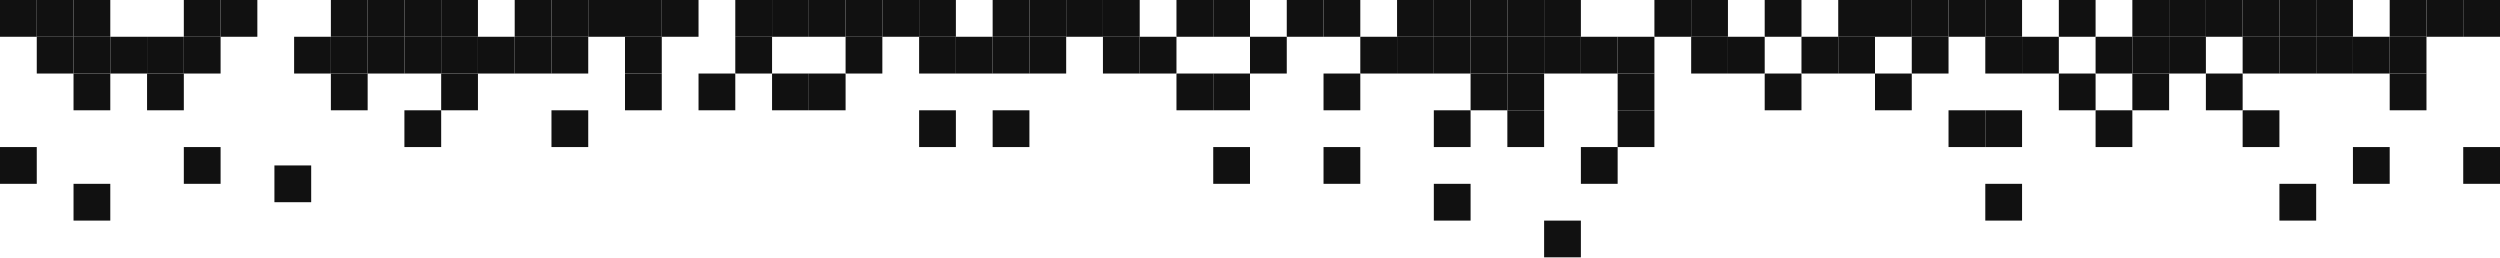 <?xml version="1.0" encoding="UTF-8"?> <svg xmlns="http://www.w3.org/2000/svg" width="1920" height="198" viewBox="0 0 1920 198" fill="none"> <path d="M1750.59 169.412L1778.82 169.412L1778.82 141.177L1750.59 141.177L1750.59 169.412Z" fill="#111111"></path> <path d="M1524.71 169.412L1552.94 169.412L1552.94 141.177L1524.71 141.177L1524.71 169.412Z" fill="#111111"></path> <path d="M1101.18 169.412L1129.41 169.412L1129.41 141.177L1101.18 141.177L1101.18 169.412Z" fill="#111111"></path> <path d="M56.471 169.412L84.706 169.412L84.706 141.177L56.471 141.177L56.471 169.412Z" fill="#111111"></path> <path d="M1185.88 197.647L1214.12 197.647L1214.12 169.411L1185.88 169.411L1185.88 197.647Z" fill="#111111"></path> <path d="M210.756 155.294L238.992 155.294L238.992 127.059L210.756 127.059L210.756 155.294Z" fill="#111111"></path> <path d="M1891.76 141.177L1920 141.177L1920 112.941L1891.76 112.941L1891.76 141.177Z" fill="#111111"></path> <path d="M1807.06 141.177L1835.29 141.177L1835.29 112.941L1807.06 112.941L1807.06 141.177Z" fill="#111111"></path> <path d="M1214.12 141.177L1242.35 141.177L1242.35 112.941L1214.12 112.941L1214.12 141.177Z" fill="#111111"></path> <path d="M1016.47 141.177L1044.71 141.177L1044.71 112.941L1016.47 112.941L1016.47 141.177Z" fill="#111111"></path> <path d="M931.765 141.177L960 141.177L960 112.941L931.765 112.941L931.765 141.177Z" fill="#111111"></path> <path d="M141.177 141.177L169.412 141.177L169.412 112.941L141.177 112.941L141.177 141.177Z" fill="#111111"></path> <path d="M5.72205e-05 141.177L28.235 141.177L28.235 112.941L5.96889e-05 112.941L5.72205e-05 141.177Z" fill="#111111"></path> <path d="M1722.35 112.941L1750.59 112.941L1750.59 84.706L1722.35 84.706L1722.35 112.941Z" fill="#111111"></path> <path d="M1609.41 112.941L1637.65 112.941L1637.65 84.706L1609.41 84.706L1609.41 112.941Z" fill="#111111"></path> <path d="M1524.71 112.941L1552.94 112.941L1552.94 84.706L1524.71 84.706L1524.71 112.941Z" fill="#111111"></path> <path d="M1496.47 112.941L1524.71 112.941L1524.71 84.706L1496.47 84.706L1496.47 112.941Z" fill="#111111"></path> <path d="M1242.35 112.941L1270.59 112.941L1270.59 84.706L1242.35 84.706L1242.35 112.941Z" fill="#111111"></path> <path d="M1157.65 112.941L1185.88 112.941L1185.88 84.706L1157.65 84.706L1157.65 112.941Z" fill="#111111"></path> <path d="M1101.18 112.941L1129.41 112.941L1129.41 84.706L1101.18 84.706L1101.18 112.941Z" fill="#111111"></path> <path d="M1016.47 84.706L1044.71 84.706L1044.71 56.471L1016.47 56.471L1016.47 84.706Z" fill="#111111"></path> <path d="M762.353 112.941L790.588 112.941L790.588 84.706L762.353 84.706L762.353 112.941Z" fill="#111111"></path> <path d="M705.882 112.941L734.118 112.941L734.118 84.706L705.882 84.706L705.882 112.941Z" fill="#111111"></path> <path d="M423.53 112.941L451.765 112.941L451.765 84.706L423.53 84.706L423.53 112.941Z" fill="#111111"></path> <path d="M310.588 112.941L338.823 112.941L338.823 84.706L310.588 84.706L310.588 112.941Z" fill="#111111"></path> <path d="M1835.29 84.706L1863.53 84.706L1863.53 56.471L1835.29 56.471L1835.29 84.706Z" fill="#111111"></path> <path d="M1694.12 84.706L1722.35 84.706L1722.35 56.471L1694.12 56.471L1694.12 84.706Z" fill="#111111"></path> <path d="M1637.65 84.706L1665.88 84.706L1665.88 56.471L1637.65 56.471L1637.65 84.706Z" fill="#111111"></path> <path d="M1581.18 84.706L1609.41 84.706L1609.41 56.471L1581.18 56.471L1581.18 84.706Z" fill="#111111"></path> <path d="M1440 84.706L1468.24 84.706L1468.24 56.471L1440 56.471L1440 84.706Z" fill="#111111"></path> <path d="M1355.29 84.706L1383.53 84.706L1383.53 56.471L1355.29 56.471L1355.29 84.706Z" fill="#111111"></path> <path d="M1242.35 84.706L1270.59 84.706L1270.59 56.471L1242.35 56.471L1242.35 84.706Z" fill="#111111"></path> <path d="M1157.65 84.706L1185.88 84.706L1185.88 56.471L1157.65 56.471L1157.65 84.706Z" fill="#111111"></path> <path d="M1129.41 84.706L1157.65 84.706L1157.65 56.471L1129.41 56.471L1129.41 84.706Z" fill="#111111"></path> <path d="M931.765 84.706L960 84.706L960 56.471L931.765 56.471L931.765 84.706Z" fill="#111111"></path> <path d="M903.529 84.706L931.765 84.706L931.765 56.471L903.529 56.471L903.529 84.706Z" fill="#111111"></path> <path d="M621.176 84.706L649.412 84.706L649.412 56.471L621.176 56.471L621.176 84.706Z" fill="#111111"></path> <path d="M592.941 84.706L621.177 84.706L621.177 56.471L592.941 56.471L592.941 84.706Z" fill="#111111"></path> <path d="M536.471 84.706L564.706 84.706L564.706 56.471L536.471 56.471L536.471 84.706Z" fill="#111111"></path> <path d="M480 84.706L508.235 84.706L508.235 56.471L480 56.471L480 84.706Z" fill="#111111"></path> <path d="M338.824 84.706L367.059 84.706L367.059 56.471L338.824 56.471L338.824 84.706Z" fill="#111111"></path> <path d="M254.118 84.706L282.353 84.706L282.353 56.471L254.118 56.471L254.118 84.706Z" fill="#111111"></path> <path d="M112.941 84.706L141.177 84.706L141.177 56.471L112.941 56.471L112.941 84.706Z" fill="#111111"></path> <path d="M56.471 84.706L84.706 84.706L84.706 56.471L56.471 56.471L56.471 84.706Z" fill="#111111"></path> <path d="M1411.76 56.471L1440 56.471L1440 28.235L1411.76 28.235L1411.76 56.471Z" fill="#111111"></path> <path d="M1383.53 56.471L1411.76 56.471L1411.76 28.235L1383.53 28.235L1383.53 56.471Z" fill="#111111"></path> <path d="M1835.29 56.471L1863.53 56.471L1863.53 28.235L1835.29 28.235L1835.29 56.471Z" fill="#111111"></path> <path d="M1807.06 56.471L1835.29 56.471L1835.29 28.235L1807.06 28.235L1807.06 56.471Z" fill="#111111"></path> <path d="M1778.82 56.471L1807.06 56.471L1807.06 28.235L1778.82 28.235L1778.82 56.471Z" fill="#111111"></path> <path d="M1750.59 56.471L1778.82 56.471L1778.82 28.235L1750.59 28.235L1750.59 56.471Z" fill="#111111"></path> <path d="M1722.35 56.471L1750.59 56.471L1750.59 28.235L1722.35 28.235L1722.35 56.471Z" fill="#111111"></path> <path d="M1665.88 56.471L1694.12 56.471L1694.12 28.235L1665.88 28.235L1665.88 56.471Z" fill="#111111"></path> <path d="M1637.65 56.471L1665.88 56.471L1665.88 28.235L1637.65 28.235L1637.65 56.471Z" fill="#111111"></path> <path d="M1609.41 56.471L1637.65 56.471L1637.65 28.235L1609.41 28.235L1609.41 56.471Z" fill="#111111"></path> <path d="M1581.18 28.235L1609.41 28.235L1609.41 5.72205e-05L1581.18 5.47521e-05L1581.18 28.235Z" fill="#111111"></path> <path d="M1552.94 56.471L1581.18 56.471L1581.18 28.235L1552.94 28.235L1552.94 56.471Z" fill="#111111"></path> <path d="M1524.71 56.471L1552.94 56.471L1552.94 28.235L1524.71 28.235L1524.71 56.471Z" fill="#111111"></path> <path d="M1468.24 56.471L1496.47 56.471L1496.47 28.235L1468.24 28.235L1468.24 56.471Z" fill="#111111"></path> <path d="M1327.06 56.471L1355.29 56.471L1355.29 28.235L1327.06 28.235L1327.06 56.471Z" fill="#111111"></path> <path d="M1298.82 56.471L1327.06 56.471L1327.06 28.235L1298.82 28.235L1298.82 56.471Z" fill="#111111"></path> <path d="M1242.35 56.471L1270.59 56.471L1270.59 28.235L1242.35 28.235L1242.35 56.471Z" fill="#111111"></path> <path d="M1214.12 56.471L1242.35 56.471L1242.35 28.235L1214.12 28.235L1214.12 56.471Z" fill="#111111"></path> <path d="M1185.88 56.471L1214.12 56.471L1214.12 28.235L1185.88 28.235L1185.88 56.471Z" fill="#111111"></path> <path d="M1157.65 56.471L1185.88 56.471L1185.88 28.235L1157.65 28.235L1157.65 56.471Z" fill="#111111"></path> <path d="M1129.41 56.471L1157.65 56.471L1157.65 28.235L1129.41 28.235L1129.41 56.471Z" fill="#111111"></path> <path d="M1101.18 56.471L1129.41 56.471L1129.41 28.235L1101.18 28.235L1101.18 56.471Z" fill="#111111"></path> <path d="M1072.94 56.471L1101.18 56.471L1101.18 28.235L1072.94 28.235L1072.94 56.471Z" fill="#111111"></path> <path d="M1044.71 56.471L1072.94 56.471L1072.94 28.235L1044.71 28.235L1044.71 56.471Z" fill="#111111"></path> <path d="M960 56.471L988.235 56.471L988.235 28.235L960 28.235L960 56.471Z" fill="#111111"></path> <path d="M875.294 56.471L903.529 56.471L903.529 28.235L875.294 28.235L875.294 56.471Z" fill="#111111"></path> <path d="M847.059 56.471L875.294 56.471L875.294 28.235L847.059 28.235L847.059 56.471Z" fill="#111111"></path> <path d="M790.588 56.471L818.823 56.471L818.823 28.235L790.588 28.235L790.588 56.471Z" fill="#111111"></path> <path d="M762.353 56.471L790.588 56.471L790.588 28.235L762.353 28.235L762.353 56.471Z" fill="#111111"></path> <path d="M734.118 56.471L762.353 56.471L762.353 28.235L734.118 28.235L734.118 56.471Z" fill="#111111"></path> <path d="M705.882 56.471L734.118 56.471L734.118 28.235L705.882 28.235L705.882 56.471Z" fill="#111111"></path> <path d="M649.412 56.471L677.647 56.471L677.647 28.235L649.412 28.235L649.412 56.471Z" fill="#111111"></path> <path d="M564.706 56.471L592.941 56.471L592.941 28.235L564.706 28.235L564.706 56.471Z" fill="#111111"></path> <path d="M480 56.471L508.235 56.471L508.235 28.235L480 28.235L480 56.471Z" fill="#111111"></path> <path d="M423.53 56.471L451.765 56.471L451.765 28.235L423.53 28.235L423.53 56.471Z" fill="#111111"></path> <path d="M395.294 56.471L423.529 56.471L423.529 28.235L395.294 28.235L395.294 56.471Z" fill="#111111"></path> <path d="M367.059 56.471L395.294 56.471L395.294 28.235L367.059 28.235L367.059 56.471Z" fill="#111111"></path> <path d="M338.824 56.471L367.059 56.471L367.059 28.235L338.824 28.235L338.824 56.471Z" fill="#111111"></path> <path d="M310.588 56.471L338.823 56.471L338.823 28.235L310.588 28.235L310.588 56.471Z" fill="#111111"></path> <path d="M282.353 56.471L310.588 56.471L310.588 28.235L282.353 28.235L282.353 56.471Z" fill="#111111"></path> <path d="M254.118 56.471L282.353 56.471L282.353 28.235L254.118 28.235L254.118 56.471Z" fill="#111111"></path> <path d="M225.882 56.471L254.118 56.471L254.118 28.235L225.882 28.235L225.882 56.471Z" fill="#111111"></path> <path d="M141.177 56.471L169.412 56.471L169.412 28.235L141.177 28.235L141.177 56.471Z" fill="#111111"></path> <path d="M112.941 56.471L141.177 56.471L141.177 28.235L112.941 28.235L112.941 56.471Z" fill="#111111"></path> <path d="M84.706 56.471L112.941 56.471L112.941 28.235L84.706 28.235L84.706 56.471Z" fill="#111111"></path> <path d="M56.471 56.471L84.706 56.471L84.706 28.235L56.471 28.235L56.471 56.471Z" fill="#111111"></path> <path d="M28.236 56.471L56.471 56.471L56.471 28.235L28.236 28.235L28.236 56.471Z" fill="#111111"></path> <path d="M1891.76 28.235L1920 28.235L1920 5.72205e-05L1891.76 5.47521e-05L1891.76 28.235Z" fill="#111111"></path> <path d="M1863.53 28.235L1891.76 28.235L1891.76 5.72205e-05L1863.53 5.47521e-05L1863.53 28.235Z" fill="#111111"></path> <path d="M1835.29 28.235L1863.53 28.235L1863.53 5.72205e-05L1835.29 5.47521e-05L1835.29 28.235Z" fill="#111111"></path> <path d="M1778.82 28.235L1807.06 28.235L1807.06 5.72205e-05L1778.82 5.47521e-05L1778.82 28.235Z" fill="#111111"></path> <path d="M1750.59 28.235L1778.82 28.235L1778.82 5.72205e-05L1750.59 5.47521e-05L1750.59 28.235Z" fill="#111111"></path> <path d="M1722.35 28.235L1750.59 28.235L1750.59 5.72205e-05L1722.35 5.47521e-05L1722.35 28.235Z" fill="#111111"></path> <path d="M1694.12 28.235L1722.35 28.235L1722.35 5.72205e-05L1694.12 5.47521e-05L1694.12 28.235Z" fill="#111111"></path> <path d="M1665.88 28.235L1694.12 28.235L1694.12 5.72205e-05L1665.88 5.47521e-05L1665.88 28.235Z" fill="#111111"></path> <path d="M1637.65 28.235L1665.88 28.235L1665.88 5.72205e-05L1637.65 5.47521e-05L1637.65 28.235Z" fill="#111111"></path> <path d="M1524.71 28.235L1552.94 28.235L1552.94 5.72205e-05L1524.71 5.47521e-05L1524.71 28.235Z" fill="#111111"></path> <path d="M1496.47 28.235L1524.71 28.235L1524.71 5.72205e-05L1496.47 5.47521e-05L1496.47 28.235Z" fill="#111111"></path> <path d="M1468.24 28.235L1496.47 28.235L1496.47 5.72205e-05L1468.24 5.47521e-05L1468.24 28.235Z" fill="#111111"></path> <path d="M1440 28.235L1468.24 28.235L1468.24 5.72205e-05L1440 5.47521e-05L1440 28.235Z" fill="#111111"></path> <path d="M1411.76 28.235L1440 28.235L1440 5.72205e-05L1411.76 5.47521e-05L1411.76 28.235Z" fill="#111111"></path> <path d="M1355.29 28.235L1383.53 28.235L1383.53 5.72205e-05L1355.29 5.47521e-05L1355.29 28.235Z" fill="#111111"></path> <path d="M1298.82 28.235L1327.06 28.235L1327.06 5.72205e-05L1298.82 5.47521e-05L1298.82 28.235Z" fill="#111111"></path> <path d="M1270.59 28.235L1298.82 28.235L1298.82 5.72205e-05L1270.59 5.47521e-05L1270.59 28.235Z" fill="#111111"></path> <path d="M1185.88 28.235L1214.12 28.235L1214.12 5.72205e-05L1185.88 5.47521e-05L1185.88 28.235Z" fill="#111111"></path> <path d="M1157.65 28.235L1185.88 28.235L1185.88 5.72205e-05L1157.65 5.47521e-05L1157.65 28.235Z" fill="#111111"></path> <path d="M1129.41 28.235L1157.65 28.235L1157.65 5.72205e-05L1129.41 5.47521e-05L1129.41 28.235Z" fill="#111111"></path> <path d="M1101.18 28.235L1129.41 28.235L1129.41 5.72205e-05L1101.18 5.47521e-05L1101.18 28.235Z" fill="#111111"></path> <path d="M1072.94 28.235L1101.18 28.235L1101.18 5.72205e-05L1072.94 5.47521e-05L1072.94 28.235Z" fill="#111111"></path> <path d="M1016.47 28.235L1044.71 28.235L1044.71 5.72205e-05L1016.47 5.47521e-05L1016.47 28.235Z" fill="#111111"></path> <path d="M903.529 28.235L931.765 28.235L931.765 5.72205e-05L903.529 5.47521e-05L903.529 28.235Z" fill="#111111"></path> <path d="M847.059 28.235L875.294 28.235L875.294 5.72205e-05L847.059 5.47521e-05L847.059 28.235Z" fill="#111111"></path> <path d="M818.824 28.235L847.059 28.235L847.059 5.72205e-05L818.824 5.47521e-05L818.824 28.235Z" fill="#111111"></path> <path d="M790.588 28.235L818.823 28.235L818.823 5.72205e-05L790.588 5.47521e-05L790.588 28.235Z" fill="#111111"></path> <path d="M762.353 28.235L790.588 28.235L790.588 5.72205e-05L762.353 5.47521e-05L762.353 28.235Z" fill="#111111"></path> <path d="M705.882 28.235L734.118 28.235L734.118 5.72205e-05L705.882 5.47521e-05L705.882 28.235Z" fill="#111111"></path> <path d="M677.647 28.235L705.883 28.235L705.883 5.72205e-05L677.647 5.47521e-05L677.647 28.235Z" fill="#111111"></path> <path d="M649.412 28.235L677.647 28.235L677.647 5.72205e-05L649.412 5.47521e-05L649.412 28.235Z" fill="#111111"></path> <path d="M621.176 28.235L649.412 28.235L649.412 5.72205e-05L621.176 5.47521e-05L621.176 28.235Z" fill="#111111"></path> <path d="M592.941 28.235L621.177 28.235L621.177 5.72205e-05L592.941 5.47521e-05L592.941 28.235Z" fill="#111111"></path> <path d="M564.706 28.235L592.941 28.235L592.941 5.72205e-05L564.706 5.47521e-05L564.706 28.235Z" fill="#111111"></path> <path d="M508.235 28.235L536.471 28.235L536.471 5.72205e-05L508.235 5.47521e-05L508.235 28.235Z" fill="#111111"></path> <path d="M480 28.235L508.235 28.235L508.235 5.72205e-05L480 5.47521e-05L480 28.235Z" fill="#111111"></path> <path d="M451.765 28.235L480 28.235L480 5.72205e-05L451.765 5.47521e-05L451.765 28.235Z" fill="#111111"></path> <path d="M423.53 28.235L451.765 28.235L451.765 5.72205e-05L423.53 5.47521e-05L423.53 28.235Z" fill="#111111"></path> <path d="M395.294 28.235L423.529 28.235L423.529 5.72205e-05L395.294 5.47521e-05L395.294 28.235Z" fill="#111111"></path> <path d="M338.824 28.235L367.059 28.235L367.059 5.72205e-05L338.824 5.47521e-05L338.824 28.235Z" fill="#111111"></path> <path d="M310.588 28.235L338.823 28.235L338.823 5.72205e-05L310.588 5.47521e-05L310.588 28.235Z" fill="#111111"></path> <path d="M282.353 28.235L310.588 28.235L310.588 5.72205e-05L282.353 5.47521e-05L282.353 28.235Z" fill="#111111"></path> <path d="M254.118 28.235L282.353 28.235L282.353 5.72205e-05L254.118 5.47521e-05L254.118 28.235Z" fill="#111111"></path> <path d="M169.412 28.235L197.647 28.235L197.647 5.72205e-05L169.412 5.47521e-05L169.412 28.235Z" fill="#111111"></path> <path d="M141.177 28.235L169.412 28.235L169.412 5.72205e-05L141.177 5.47521e-05L141.177 28.235Z" fill="#111111"></path> <path d="M56.471 28.235L84.706 28.235L84.706 5.72205e-05L56.471 5.47521e-05L56.471 28.235Z" fill="#111111"></path> <path d="M28.236 28.235L56.471 28.235L56.471 5.72205e-05L28.236 5.47521e-05L28.236 28.235Z" fill="#111111"></path> <path d="M0 28.235L28.236 28.235L28.236 5.72205e-05L0 5.47521e-05L0 28.235Z" fill="#111111"></path> <path d="M988.235 28.235L1016.47 28.235L1016.47 5.72205e-05L988.235 5.47521e-05L988.235 28.235Z" fill="#111111"></path> <path d="M931.765 28.235L960 28.235L960 5.72205e-05L931.765 5.47521e-05L931.765 28.235Z" fill="#111111"></path> </svg> 